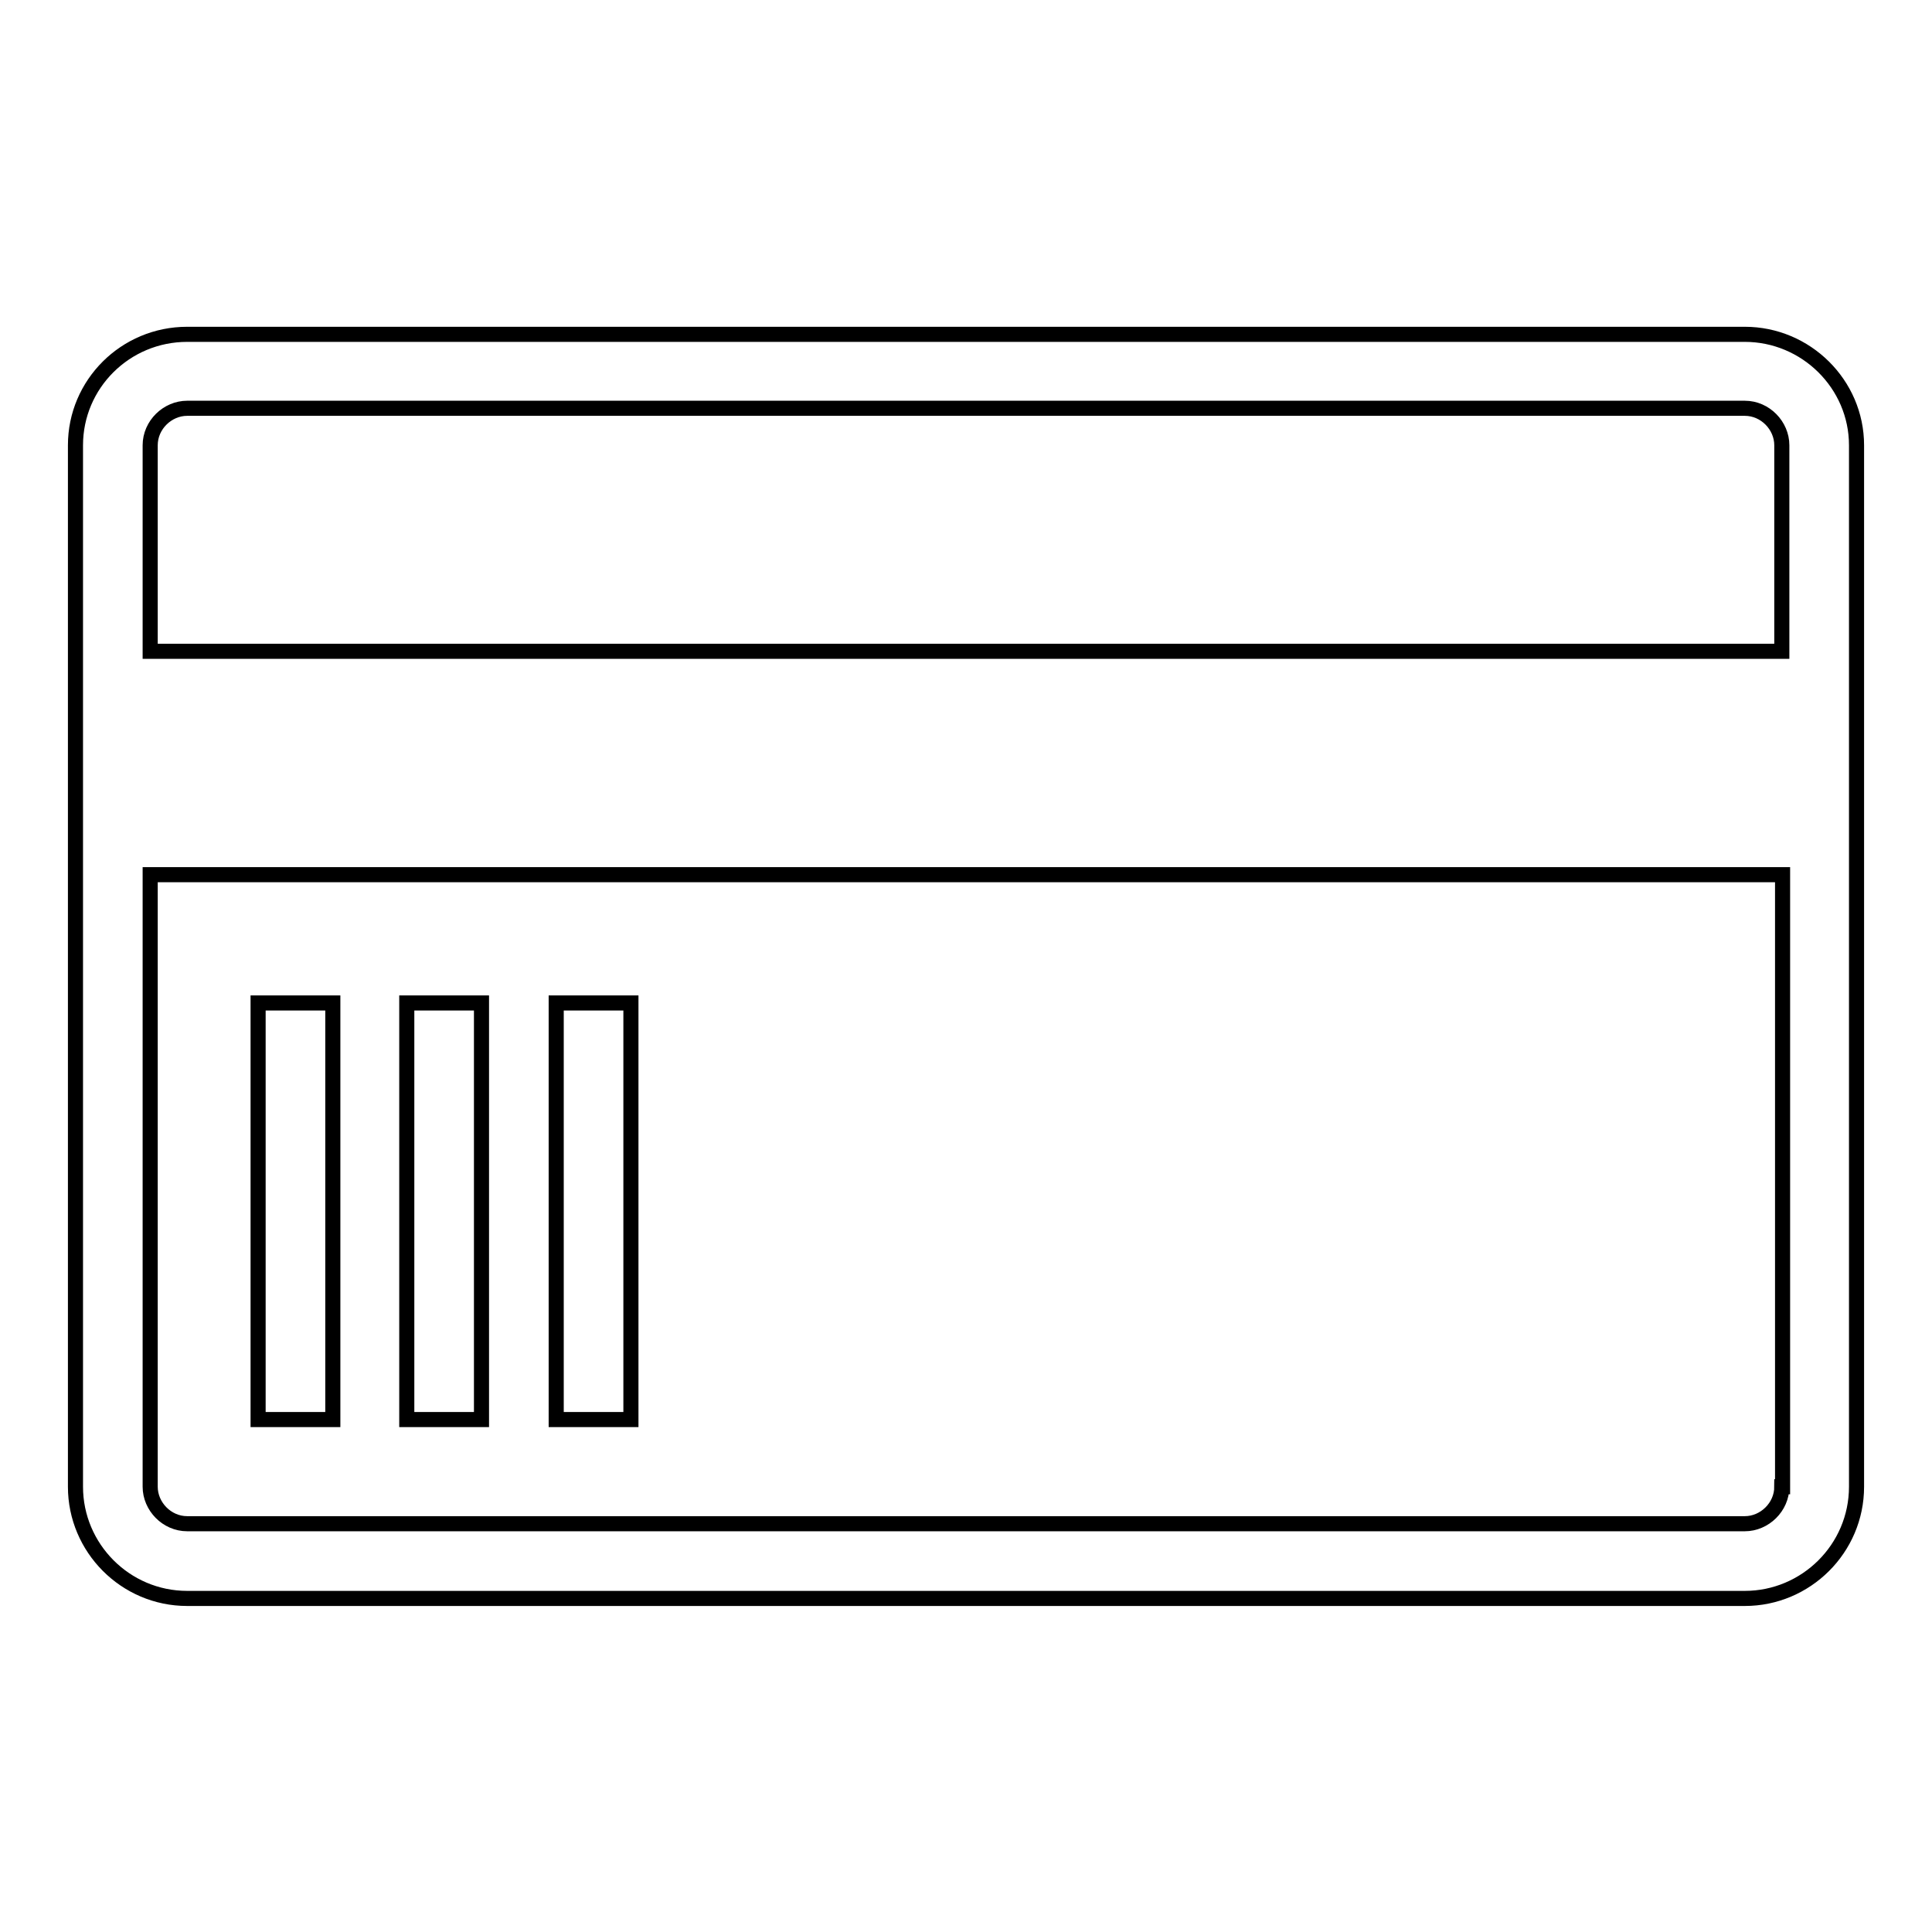 <?xml version="1.0" encoding="utf-8"?>
<!-- Svg Vector Icons : http://www.onlinewebfonts.com/icon -->
<!DOCTYPE svg PUBLIC "-//W3C//DTD SVG 1.1//EN" "http://www.w3.org/Graphics/SVG/1.1/DTD/svg11.dtd">
<svg version="1.1" xmlns="http://www.w3.org/2000/svg" xmlns:xlink="http://www.w3.org/1999/xlink" x="0px" y="0px" viewBox="0 0 256 256" enable-background="new 0 0 256 256" xml:space="preserve">
<g> <path stroke-width="2" fill-opacity="0" stroke="#000000"  d="M231.2,44.3H24.8C16.6,44.3,10,50.9,10,59V197c0,8.1,6.6,14.8,14.8,14.8h206.4c8.1,0,14.8-6.6,14.8-14.8V59 C246,50.9,239.3,44.3,231.2,44.3L231.2,44.3z M236.1,197c0,2.7-2.3,4.9-4.9,4.9H24.8c-2.7,0-4.9-2.3-4.9-4.9v-81.1h216.3V197 L236.1,197z M236.1,86.3H19.9V59c0-2.7,2.3-4.9,4.9-4.9h206.4c2.7,0,4.9,2.3,4.9,4.9V86.3L236.1,86.3z M34.2,132.9h9.9v55.2h-9.9 V132.9L34.2,132.9z M53.9,132.9h9.9v55.2h-9.9V132.9L53.9,132.9z M73.7,132.9h9.9v55.2h-9.9V132.9L73.7,132.9z"/></g>
</svg>